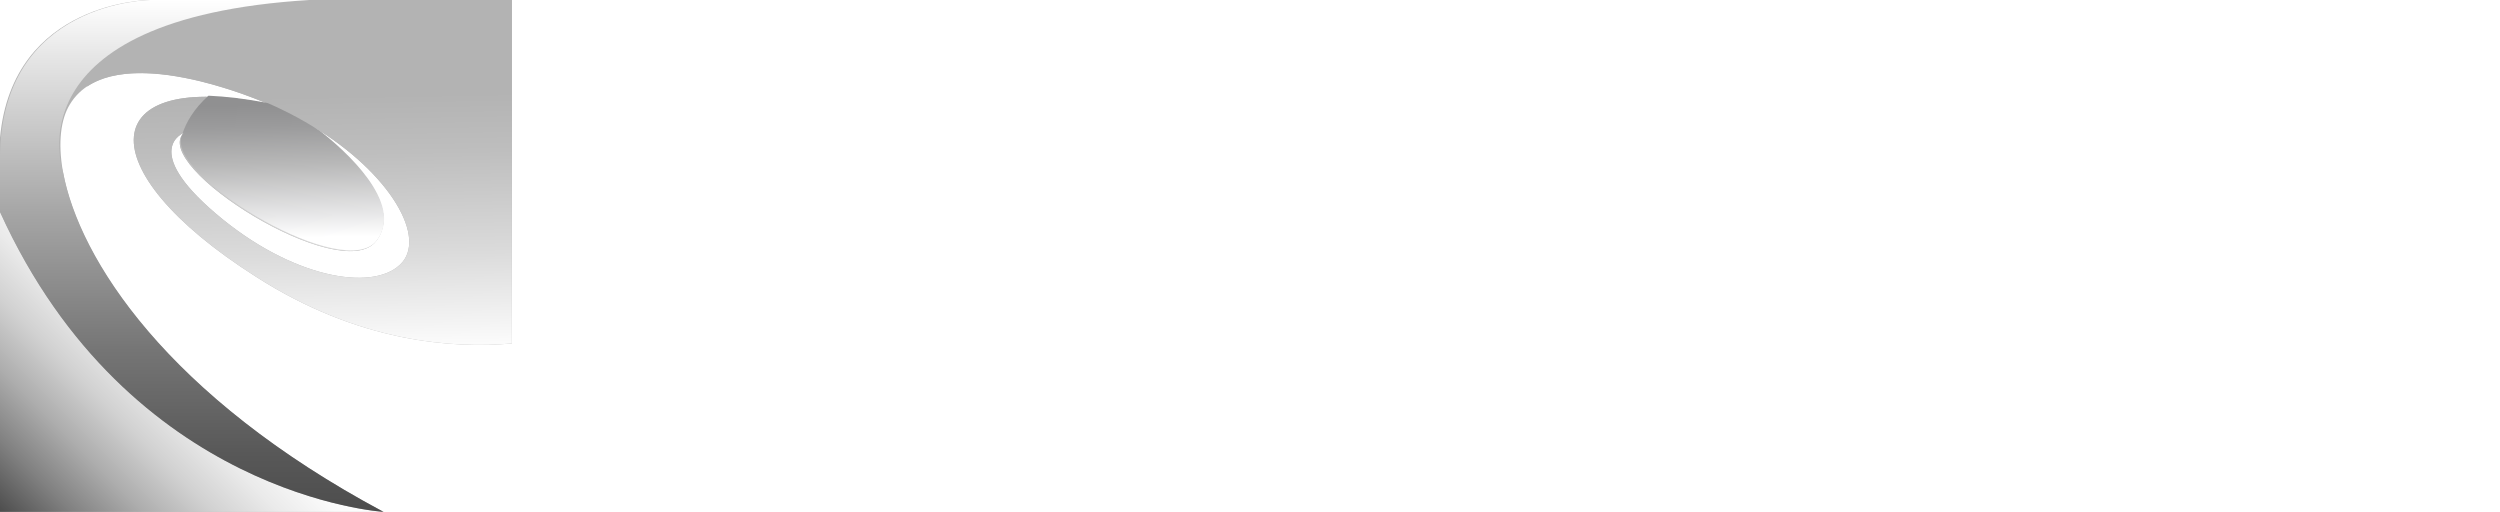 <?xml version="1.0" encoding="utf-8"?>
<!-- Generator: Adobe Illustrator 24.1.2, SVG Export Plug-In . SVG Version: 6.00 Build 0)  -->
<svg version="1.1" id="레이어_1" xmlns="http://www.w3.org/2000/svg" xmlns:xlink="http://www.w3.org/1999/xlink" x="0px"
	 y="0px" width="337px" height="69px" viewBox="0 0 337 69" style="enable-background:new 0 0 337 69;" xml:space="preserve">
<style type="text/css">
	.st0{fill:#B3B3B3;}
	.st1{fill:#FFFFFF;}
	.st2{fill:none;}
	.st3{filter:url(#Adobe_OpacityMaskFilter);}
	.st4{filter:url(#Adobe_OpacityMaskFilter_1_);}
	.st5{mask:url(#SVGID_1_);fill:url(#SVGID_2_);}
	.st6{fill:url(#SVGID_3_);}
	.st7{filter:url(#Adobe_OpacityMaskFilter_2_);}
	.st8{filter:url(#Adobe_OpacityMaskFilter_3_);}
	.st9{mask:url(#SVGID_4_);fill:url(#SVGID_5_);}
	.st10{fill:url(#SVGID_6_);}
	.st11{filter:url(#Adobe_OpacityMaskFilter_4_);}
	.st12{filter:url(#Adobe_OpacityMaskFilter_5_);}
	.st13{mask:url(#SVGID_7_);fill:url(#SVGID_8_);}
	.st14{fill:url(#SVGID_9_);}
	.st15{filter:url(#Adobe_OpacityMaskFilter_6_);}
	.st16{filter:url(#Adobe_OpacityMaskFilter_7_);}
	.st17{mask:url(#SVGID_10_);fill:url(#SVGID_11_);}
	.st18{fill:url(#SVGID_12_);}
</style>
<path class="st0" d="M20.3,0C20.3,0,1.7,0,0,18.6V69h51.7C12.5,48.1,4.6,22,9.4,14.1C15.1,4.6,36.1,14,36.1,14
	c-23-4.7-24.6,8.7-1.6,23.3C48.4,46.2,61.1,47,69,46.3V0H20.3z M53.9,35.7c-3.8,3.6-14.6,1.8-24.8-6.9c-10.2-8.7-4.3-10.9-4.3-10.9
	C20.1,22.3,46,38.6,50.7,32.5c4.7-6.1-8.6-15.5-8.6-15.5C52.7,23.4,57.7,32.2,53.9,35.7z"/>
<g>
	<g>
		<path class="st1" d="M173.6,61v3.7h-1.5V61h-4.8v-1.2h11.1V61H173.6z M174.3,56.1c0.2,0.2,0.5,0.5,0.9,0.7
			c0.4,0.3,0.9,0.5,1.4,0.7c0.5,0.2,0.9,0.3,1.2,0.4l-0.9,1c-0.3-0.1-0.7-0.2-1.1-0.3c-0.4-0.2-0.9-0.4-1.3-0.6
			c-0.4-0.2-0.7-0.4-1-0.6c-0.3-0.2-0.5-0.4-0.6-0.6c-0.2,0.2-0.4,0.4-0.6,0.6c-0.3,0.2-0.6,0.4-1,0.6c-0.4,0.3-0.9,0.5-1.3,0.6
			c-0.4,0.1-0.8,0.3-1.1,0.3l-0.9-1c0.3-0.1,0.7-0.2,1.2-0.4c0.5-0.2,1-0.4,1.4-0.7c0.3-0.2,0.6-0.4,0.9-0.7
			c0.2-0.2,0.4-0.5,0.5-0.8h-3.4V54h8.6v1.2h-3.4C173.9,55.6,174.1,55.9,174.3,56.1z"/>
		<path class="st1" d="M185.7,59.8c-0.2-0.1-0.5-0.2-0.8-0.4c-0.3-0.2-0.6-0.4-0.9-0.6c-0.2-0.2-0.4-0.4-0.6-0.5
			c-0.2-0.2-0.4-0.4-0.5-0.6c-0.1,0.3-0.3,0.5-0.5,0.7c-0.2,0.2-0.4,0.5-0.7,0.7c-0.3,0.3-0.6,0.5-0.8,0.6c-0.2,0.2-0.5,0.3-0.7,0.5
			l-1.1-1c0.3-0.2,0.7-0.4,1.1-0.7c0.4-0.3,0.7-0.6,1-0.9c0.3-0.4,0.6-0.8,0.7-1.2c0.1-0.4,0.2-0.9,0.2-1.4v-1h1.6v1
			c0,0.5,0.1,0.9,0.2,1.3c0.2,0.4,0.4,0.8,0.7,1.1c0.3,0.3,0.7,0.6,1,0.8c0.3,0.2,0.7,0.4,1,0.5L185.7,59.8z M187.7,64.7v-2.7h-6.8
			v-1.3h8.3v4H187.7z M187.8,60.3v-6.6h1.5v6.6H187.8z"/>
		<path class="st1" d="M196.7,63c-1,0.1-2.1,0.1-3.2,0.1h-2.6v-1.3h3.3V61c-0.6-0.1-1.2-0.3-1.6-0.6c-0.4-0.3-0.6-0.7-0.6-1.1
			c0-0.5,0.3-1,0.8-1.3c0.6-0.4,1.3-0.5,2.1-0.5c0.9,0,1.6,0.2,2.1,0.5c0.5,0.4,0.8,0.8,0.8,1.3c0,0.4-0.2,0.8-0.6,1.1
			c-0.4,0.3-0.9,0.5-1.5,0.6v0.8c0.2,0,0.7,0,1.4-0.1c0.8-0.1,1.3-0.1,1.8-0.2v1.3C198.4,62.9,197.7,62.9,196.7,63z M191.5,56.9
			v-1.2h6.7v1.2H191.5z M193.1,55.1v-1.2h3.6v1.2H193.1z M196,58.6c-0.3-0.1-0.6-0.2-1-0.2c-0.4,0-0.7,0.1-1,0.2
			c-0.3,0.1-0.4,0.3-0.4,0.5c0,0.2,0.1,0.4,0.4,0.5c0.3,0.1,0.6,0.2,1,0.2c0.4,0,0.7-0.1,1-0.2c0.3-0.1,0.4-0.3,0.4-0.5
			C196.4,59,196.2,58.8,196,58.6z M199.4,64.7V53.6h1.4v11.1H199.4z"/>
		<path class="st1" d="M208.6,62.6c-0.3-0.2-0.5-0.3-0.8-0.5c-0.3-0.2-0.6-0.5-0.9-0.8c-0.2-0.3-0.5-0.5-0.6-0.8
			c-0.2-0.2-0.3-0.5-0.5-0.8c-0.1,0.3-0.3,0.6-0.5,0.9c-0.2,0.3-0.4,0.6-0.7,0.9c-0.2,0.3-0.5,0.5-0.8,0.7c-0.3,0.2-0.5,0.4-0.9,0.6
			l-1.1-0.9c0.5-0.3,0.9-0.7,1.3-1c0.4-0.4,0.7-0.8,1-1.2c0.3-0.5,0.5-1.1,0.7-1.7c0.1-0.6,0.2-1.2,0.2-1.8v-1.8h1.5v1.8
			c0,0.5,0.1,1.1,0.2,1.8c0.1,0.7,0.4,1.3,0.8,1.9c0.3,0.5,0.7,0.8,1,1.1c0.4,0.3,0.7,0.5,1,0.7L208.6,62.6z M211.9,59.3v5.4h-1.5
			V53.6h1.5V58h1.6v1.3H211.9z"/>
		<path class="st1" d="M224.2,62.4c-0.8,0.1-1.6,0.1-2.3,0.1l-2.8,0v-4.7h4.1v-1.9h-4.1v-1.3h5.6v4.5h-4.1v2.1l1.8,0
			c0.5,0,1.2,0,1.9-0.1c0.7-0.1,1.3-0.1,1.7-0.2v1.3C225.6,62.3,225,62.3,224.2,62.4z M226.8,64.7V53.6h1.5v11.1H226.8z"/>
		<path class="st1" d="M229.8,63.5v-1.3h4.7v-2.7h-3.3v-5.3h1.5v4h7v1.3h-3.5v2.7h4.8v1.3H229.8z"/>
		<path class="st1" d="M246.7,60.1c-0.3,0-0.6,0-0.9,0.1c-0.6,0-1.4,0-2.4,0c-1,0-1.5,0-1.6,0v-1.3h1l-0.2-2.9h1.4l0.1,2.9
			c0.2,0,0.4,0,0.5,0c0.1,0,0.3,0,0.4,0l0.1-2.9h1.4l-0.1,2.9c0.2,0,0.4,0,0.6,0c0.2,0,0.4,0,0.6-0.1V60
			C247.2,60,246.9,60,246.7,60.1z M242,55.5v-1.3h5.1v1.3H242z M250.4,64.7v-2.5h-7.1v-1.3h8.6v3.8H250.4z M248.2,60.4v-2.8h-1.3
			v-1.3h1.3v-2.5h1.4v6.6H248.2z M250.5,60.4v-6.8h1.4v6.8H250.5z"/>
	</g>
	<g>
		<path class="st1" d="M191,45.3h-8.7l-16.2-17.8c-0.9-1-2-2.6-3.3-4.8v22.6h-6.9v-31h7.8L181,33.3c1,1.1,2,2.5,3,4.1V14.4h6.9V45.3
			z"/>
		<path class="st1" d="M232.7,36c0,1.3-0.2,2.4-0.7,3.6c-0.5,1.1-1.1,2.1-2,3c-0.8,0.8-1.8,1.5-3,2c-1.1,0.5-2.4,0.8-3.6,0.8h-18.9
			c-1.3,0-2.5-0.2-3.6-0.7c-1.1-0.5-2.1-1.2-3-2c-0.8-0.8-1.5-1.8-2-3c-0.5-1.1-0.7-2.3-0.7-3.6V23.7c0-1.3,0.3-2.5,0.7-3.6
			c0.5-1.1,1.2-2.1,2-3c0.8-0.8,1.8-1.5,3-2c1.1-0.5,2.3-0.7,3.6-0.7h18.9c1.3,0,2.4,0.3,3.6,0.7c1.1,0.5,2.1,1.2,3,2
			c0.8,0.8,1.5,1.8,2,3c0.5,1.1,0.7,2.3,0.7,3.6V36z M225.7,23.7c0-0.7-0.2-1.2-0.7-1.7c-0.4-0.5-1-0.7-1.7-0.7h-19
			c-0.6,0-1.2,0.2-1.6,0.7c-0.5,0.5-0.7,1-0.7,1.7V36c0,0.7,0.2,1.2,0.7,1.7c0.5,0.5,1,0.7,1.6,0.7h19c0.7,0,1.2-0.2,1.7-0.7
			c0.4-0.5,0.7-1,0.7-1.7V23.7z"/>
		<path class="st1" d="M266.5,21.3h-23.1v5h22.3v6.9h-22.3v12.1h-6.9v-31h30V21.3z"/>
		<g>
			<path class="st1" d="M278,38.4c-0.6,0-1.2-0.2-1.6-0.7c-0.5-0.5-0.7-1-0.7-1.7V23.7c0-0.7,0.2-1.2,0.7-1.7c0.5-0.5,1-0.7,1.6-0.7
				h23.4v-6.9H278c-1.3,0-2.4,0.2-3.6,0.7c-1.1,0.5-2.1,1.1-2.9,2c-0.8,0.8-1.5,1.8-2,3c-0.5,1.1-0.7,2.4-0.7,3.6V36
				c0,1.3,0.2,2.5,0.7,3.6c0.5,1.1,1.2,2.1,2,3c0.8,0.8,1.8,1.5,3,2c1.1,0.5,2.3,0.7,3.6,0.7h23.4v-6.9H278z"/>
		</g>
		<rect x="278" y="26.4" class="st1" width="23.4" height="6.9"/>
		<g>
			<path class="st1" d="M129.6,38.4c-0.6,0-1.2-0.2-1.6-0.7c-0.5-0.5-0.7-1-0.7-1.7V23.7c0-0.7,0.2-1.2,0.7-1.7
				c0.5-0.5,1-0.7,1.6-0.7h23.4v-6.9h-23.4c-1.3,0-2.4,0.2-3.6,0.7c-1.1,0.5-2.1,1.1-2.9,2c-0.8,0.8-1.5,1.8-2,3
				c-0.5,1.1-0.8,2.4-0.8,3.6V36c0,1.3,0.2,2.5,0.7,3.6c0.5,1.1,1.1,2.1,2,3c0.8,0.8,1.8,1.5,3,2c1.1,0.5,2.3,0.7,3.6,0.7h23.4v-6.9
				H129.6z"/>
		</g>
		<rect x="129.6" y="26.4" class="st1" width="23.4" height="6.9"/>
		<g>
			<path class="st1" d="M313.6,38.4c-0.6,0-1.2-0.2-1.6-0.7c-0.5-0.5-0.7-1-0.7-1.7V23.7c0-0.7,0.2-1.2,0.7-1.7
				c0.5-0.5,1-0.7,1.6-0.7H337v-6.9h-23.4c-1.3,0-2.4,0.2-3.6,0.7c-1.1,0.5-2.1,1.1-2.9,2c-0.8,0.8-1.5,1.8-2,3
				c-0.5,1.1-0.8,2.4-0.8,3.6V36c0,1.3,0.2,2.5,0.7,3.6c0.5,1.1,1.1,2.1,2,3c0.8,0.8,1.8,1.5,3,2c1.1,0.5,2.3,0.7,3.6,0.7H337v-6.9
				H313.6z"/>
		</g>
		<g>
			<path class="st1" d="M117.3,20.1c-0.5-1.1-1.2-2.1-2-3c-0.8-0.8-1.8-1.5-2.9-2c-1.1-0.5-2.3-0.7-3.6-0.7H82.3v30.9h6.9V36v-6.9
				v-3.7v-4h19.6c0.6,0,1.2,0.2,1.6,0.7c0.5,0.5,0.7,1,0.7,1.7v3c0,0.6-0.2,1.2-0.7,1.6c-0.5,0.5-1,0.7-1.6,0.7H92.6l14.7,16.2h9.8
				l-9.4-9.3h1c1.3,0,2.5-0.2,3.6-0.7c1.1-0.5,2.1-1.2,2.9-2c0.8-0.8,1.5-1.8,2-2.9c0.5-1.1,0.7-2.3,0.7-3.6v-3
				C118.1,22.5,117.8,21.3,117.3,20.1z"/>
		</g>
	</g>
</g>
<g>
	<path class="st2" d="M42.1,17c0,0,13.3,9.4,8.6,15.5C46,38.6,20.1,22.3,24.8,17.9c0,0-5.9,2.2,4.3,10.9c10.2,8.7,21,10.5,24.8,6.9
		C57.7,32.2,52.7,23.4,42.1,17z"/>
	<g>
		<defs>
			<filter id="Adobe_OpacityMaskFilter" filterUnits="userSpaceOnUse" x="11.7" y="0" width="57.3" height="46.5">
				<feFlood  style="flood-color:white;flood-opacity:1" result="back"/>
				<feBlend  in="SourceGraphic" in2="back" mode="normal"/>
			</filter>
		</defs>
		<mask maskUnits="userSpaceOnUse" x="11.7" y="0" width="57.3" height="46.5" id="SVGID_1_">
			<g class="st3">
				<defs>
					<filter id="Adobe_OpacityMaskFilter_1_" filterUnits="userSpaceOnUse" x="11.7" y="0" width="57.3" height="46.5">
						<feFlood  style="flood-color:white;flood-opacity:1" result="back"/>
						<feBlend  in="SourceGraphic" in2="back" mode="normal"/>
					</filter>
				</defs>
				<mask maskUnits="userSpaceOnUse" x="11.7" y="0" width="57.3" height="46.5" id="SVGID_1_">
					<g class="st4">
					</g>
				</mask>
				<linearGradient id="SVGID_2_" gradientUnits="userSpaceOnUse" x1="41.084" y1="48.19" x2="40.46" y2="12.993">
					<stop  offset="0" style="stop-color:#FFFFFF"/>
					<stop  offset="4.704857e-02" style="stop-color:#F0F0F0"/>
					<stop  offset="0.32" style="stop-color:#9C9C9C"/>
					<stop  offset="0.561" style="stop-color:#595959"/>
					<stop  offset="0.761" style="stop-color:#292929"/>
					<stop  offset="0.914" style="stop-color:#0B0B0B"/>
					<stop  offset="1" style="stop-color:#000000"/>
				</linearGradient>
				<path class="st5" d="M20.3,0l-8.6,11.7C19.3,6.5,36.1,14,36.1,14c-23-4.7-24.6,8.7-1.6,23.3C48.4,46.2,61.1,47,69,46.3V0H20.3z
					 M53.9,35.7c-3.8,3.6-14.6,1.8-24.8-6.9c-10.2-8.7-4.3-10.9-4.3-10.9C20.1,22.3,46,38.6,50.7,32.5c4.7-6.1-8.6-15.5-8.6-15.5
					C52.7,23.4,57.7,32.2,53.9,35.7z"/>
			</g>
		</mask>
		<linearGradient id="SVGID_3_" gradientUnits="userSpaceOnUse" x1="41.084" y1="48.19" x2="40.46" y2="12.993">
			<stop  offset="0" style="stop-color:#FFFFFF"/>
			<stop  offset="0.39" style="stop-color:#DBDBDB"/>
			<stop  offset="0.779" style="stop-color:#BEBEBE"/>
			<stop  offset="1" style="stop-color:#B3B3B3"/>
		</linearGradient>
		<path class="st6" d="M20.3,0l-8.6,11.7C19.3,6.5,36.1,14,36.1,14c-23-4.7-24.6,8.7-1.6,23.3C48.4,46.2,61.1,47,69,46.3V0H20.3z
			 M53.9,35.7c-3.8,3.6-14.6,1.8-24.8-6.9c-10.2-8.7-4.3-10.9-4.3-10.9C20.1,22.3,46,38.6,50.7,32.5c4.7-6.1-8.6-15.5-8.6-15.5
			C52.7,23.4,57.7,32.2,53.9,35.7z"/>
	</g>
	<g>
		<defs>
			<filter id="Adobe_OpacityMaskFilter_2_" filterUnits="userSpaceOnUse" x="24.3" y="13.1" width="27.5" height="20.8">
				<feFlood  style="flood-color:white;flood-opacity:1" result="back"/>
				<feBlend  in="SourceGraphic" in2="back" mode="normal"/>
			</filter>
		</defs>
		<mask maskUnits="userSpaceOnUse" x="24.3" y="13.1" width="27.5" height="20.8" id="SVGID_4_">
			<g class="st7">
				<defs>
					<filter id="Adobe_OpacityMaskFilter_3_" filterUnits="userSpaceOnUse" x="24.3" y="13.1" width="27.5" height="20.8">
						<feFlood  style="flood-color:white;flood-opacity:1" result="back"/>
						<feBlend  in="SourceGraphic" in2="back" mode="normal"/>
					</filter>
				</defs>
				<mask maskUnits="userSpaceOnUse" x="24.3" y="13.1" width="27.5" height="20.8" id="SVGID_4_">
					<g class="st8">
					</g>
				</mask>
				<linearGradient id="SVGID_5_" gradientUnits="userSpaceOnUse" x1="36.268" y1="29.018" x2="41.058" y2="16.938">
					<stop  offset="0" style="stop-color:#FFFFFF"/>
					<stop  offset="4.704857e-02" style="stop-color:#F0F0F0"/>
					<stop  offset="0.32" style="stop-color:#9C9C9C"/>
					<stop  offset="0.561" style="stop-color:#595959"/>
					<stop  offset="0.761" style="stop-color:#292929"/>
					<stop  offset="0.914" style="stop-color:#0B0B0B"/>
					<stop  offset="1" style="stop-color:#000000"/>
				</linearGradient>
				<path class="st9" d="M24.6,18c0.2-0.1,0.3-0.2,0.3-0.2c-0.3,0.2-0.4,0.5-0.5,0.8c0,0.1,0,0.1,0,0.2
					c-0.9,5.5,22.1,19.3,26.4,13.6c3.8-5-4.5-12.3-7.6-14.7c-2.9-1.9-5.7-3.2-7.1-3.8c-3-0.6-5.7-0.9-8-1
					C26.1,14.7,25.1,16.5,24.6,18z"/>
			</g>
		</mask>
		<linearGradient id="SVGID_6_" gradientUnits="userSpaceOnUse" x1="38.169" y1="32.043" x2="37.851" y2="14.119">
			<stop  offset="0" style="stop-color:#FFFFFF"/>
			<stop  offset="0.164" style="stop-color:#E8E8E9"/>
			<stop  offset="0.544" style="stop-color:#B9B9B9"/>
			<stop  offset="0.835" style="stop-color:#9B9B9C"/>
			<stop  offset="1" style="stop-color:#909091"/>
		</linearGradient>
		<path class="st10" d="M24.6,18c0.2-0.1,0.3-0.2,0.3-0.2c-0.3,0.2-0.4,0.5-0.5,0.8c0,0.1,0,0.1,0,0.2c-0.9,5.5,22.1,19.3,26.4,13.6
			c3.8-5-4.5-12.3-7.6-14.7c-2.9-1.9-5.7-3.2-7.1-3.8c-3-0.6-5.7-0.9-8-1C26.1,14.7,25.1,16.5,24.6,18z"/>
	</g>
	<defs>
		<filter id="Adobe_OpacityMaskFilter_4_" filterUnits="userSpaceOnUse" x="0" y="28.5" width="51.7" height="40.5">
			<feFlood  style="flood-color:white;flood-opacity:1" result="back"/>
			<feBlend  in="SourceGraphic" in2="back" mode="normal"/>
		</filter>
	</defs>
	<mask maskUnits="userSpaceOnUse" x="0" y="28.5" width="51.7" height="40.5" id="SVGID_7_">
		<g class="st11">
			<defs>
				<filter id="Adobe_OpacityMaskFilter_5_" filterUnits="userSpaceOnUse" x="0" y="28.5" width="51.7" height="40.5">
					<feFlood  style="flood-color:white;flood-opacity:1" result="back"/>
					<feBlend  in="SourceGraphic" in2="back" mode="normal"/>
				</filter>
			</defs>
			<mask maskUnits="userSpaceOnUse" x="0" y="28.5" width="51.7" height="40.5" id="SVGID_7_">
				<g class="st12">
				</g>
			</mask>
			<linearGradient id="SVGID_8_" gradientUnits="userSpaceOnUse" x1="2.824" y1="71.824" x2="28.698" y2="45.949">
				<stop  offset="0" style="stop-color:#000000"/>
				<stop  offset="1.648527e-02" style="stop-color:#070707"/>
				<stop  offset="0.179" style="stop-color:#484848"/>
				<stop  offset="0.34" style="stop-color:#808080"/>
				<stop  offset="0.494" style="stop-color:#ADADAD"/>
				<stop  offset="0.64" style="stop-color:#D1D1D1"/>
				<stop  offset="0.777" style="stop-color:#EAEAEA"/>
				<stop  offset="0.901" style="stop-color:#FAFAFA"/>
				<stop  offset="1" style="stop-color:#FFFFFF"/>
			</linearGradient>
			<path class="st13" d="M0,28.5V69h51.7C51.7,69,17.4,66.9,0,28.5z"/>
		</g>
	</mask>
	<linearGradient id="SVGID_9_" gradientUnits="userSpaceOnUse" x1="2.824" y1="71.824" x2="28.698" y2="45.949">
		<stop  offset="0" style="stop-color:#4D4D4D"/>
		<stop  offset="0.186" style="stop-color:#808080"/>
		<stop  offset="0.374" style="stop-color:#ADADAD"/>
		<stop  offset="0.555" style="stop-color:#D1D1D1"/>
		<stop  offset="0.724" style="stop-color:#EAEAEA"/>
		<stop  offset="0.877" style="stop-color:#FAFAFA"/>
		<stop  offset="1" style="stop-color:#FFFFFF"/>
	</linearGradient>
	<path class="st14" d="M0,28.5V69h51.7C51.7,69,17.4,66.9,0,28.5z"/>
	<g>
		<defs>
			<filter id="Adobe_OpacityMaskFilter_6_" filterUnits="userSpaceOnUse" x="0" y="0" width="51.7" height="69">
				<feFlood  style="flood-color:white;flood-opacity:1" result="back"/>
				<feBlend  in="SourceGraphic" in2="back" mode="normal"/>
			</filter>
		</defs>
		<mask maskUnits="userSpaceOnUse" x="0" y="0" width="51.7" height="69" id="SVGID_10_">
			<g class="st15">
				<defs>
					<filter id="Adobe_OpacityMaskFilter_7_" filterUnits="userSpaceOnUse" x="0" y="0" width="51.7" height="69">
						<feFlood  style="flood-color:white;flood-opacity:1" result="back"/>
						<feBlend  in="SourceGraphic" in2="back" mode="normal"/>
					</filter>
				</defs>
				<mask maskUnits="userSpaceOnUse" x="0" y="0" width="51.7" height="69" id="SVGID_10_">
					<g class="st16">
					</g>
				</mask>
				<linearGradient id="SVGID_11_" gradientUnits="userSpaceOnUse" x1="25.875" y1="69" x2="25.875" y2="0">
					<stop  offset="0" style="stop-color:#000000"/>
					<stop  offset="8.633804e-02" style="stop-color:#0B0B0B"/>
					<stop  offset="0.239" style="stop-color:#292929"/>
					<stop  offset="0.439" style="stop-color:#595959"/>
					<stop  offset="0.68" style="stop-color:#9C9C9C"/>
					<stop  offset="0.953" style="stop-color:#F0F0F0"/>
					<stop  offset="1" style="stop-color:#FFFFFF"/>
				</linearGradient>
				<path class="st17" d="M8.5,23.2L8.5,23.2c0,0-7.4-20.7,33.2-23.2H20.4C20.4,0,0,0,0,21.4v7.2C17.4,66.9,51.7,69,51.7,69
					C22.5,53.4,10.7,34.9,8.5,23.2z"/>
			</g>
		</mask>
		<linearGradient id="SVGID_12_" gradientUnits="userSpaceOnUse" x1="25.875" y1="69" x2="25.875" y2="0">
			<stop  offset="0" style="stop-color:#4D4D4D"/>
			<stop  offset="0.114" style="stop-color:#585858"/>
			<stop  offset="0.315" style="stop-color:#757575"/>
			<stop  offset="0.58" style="stop-color:#A5A5A5"/>
			<stop  offset="0.894" style="stop-color:#E7E7E7"/>
			<stop  offset="1" style="stop-color:#FFFFFF"/>
		</linearGradient>
		<path class="st18" d="M8.5,23.2L8.5,23.2c0,0-7.4-20.7,33.2-23.2H20.4C20.4,0,0,0,0,21.4v7.2C17.4,66.9,51.7,69,51.7,69
			C22.5,53.4,10.7,34.9,8.5,23.2z"/>
	</g>
</g>
</svg>
